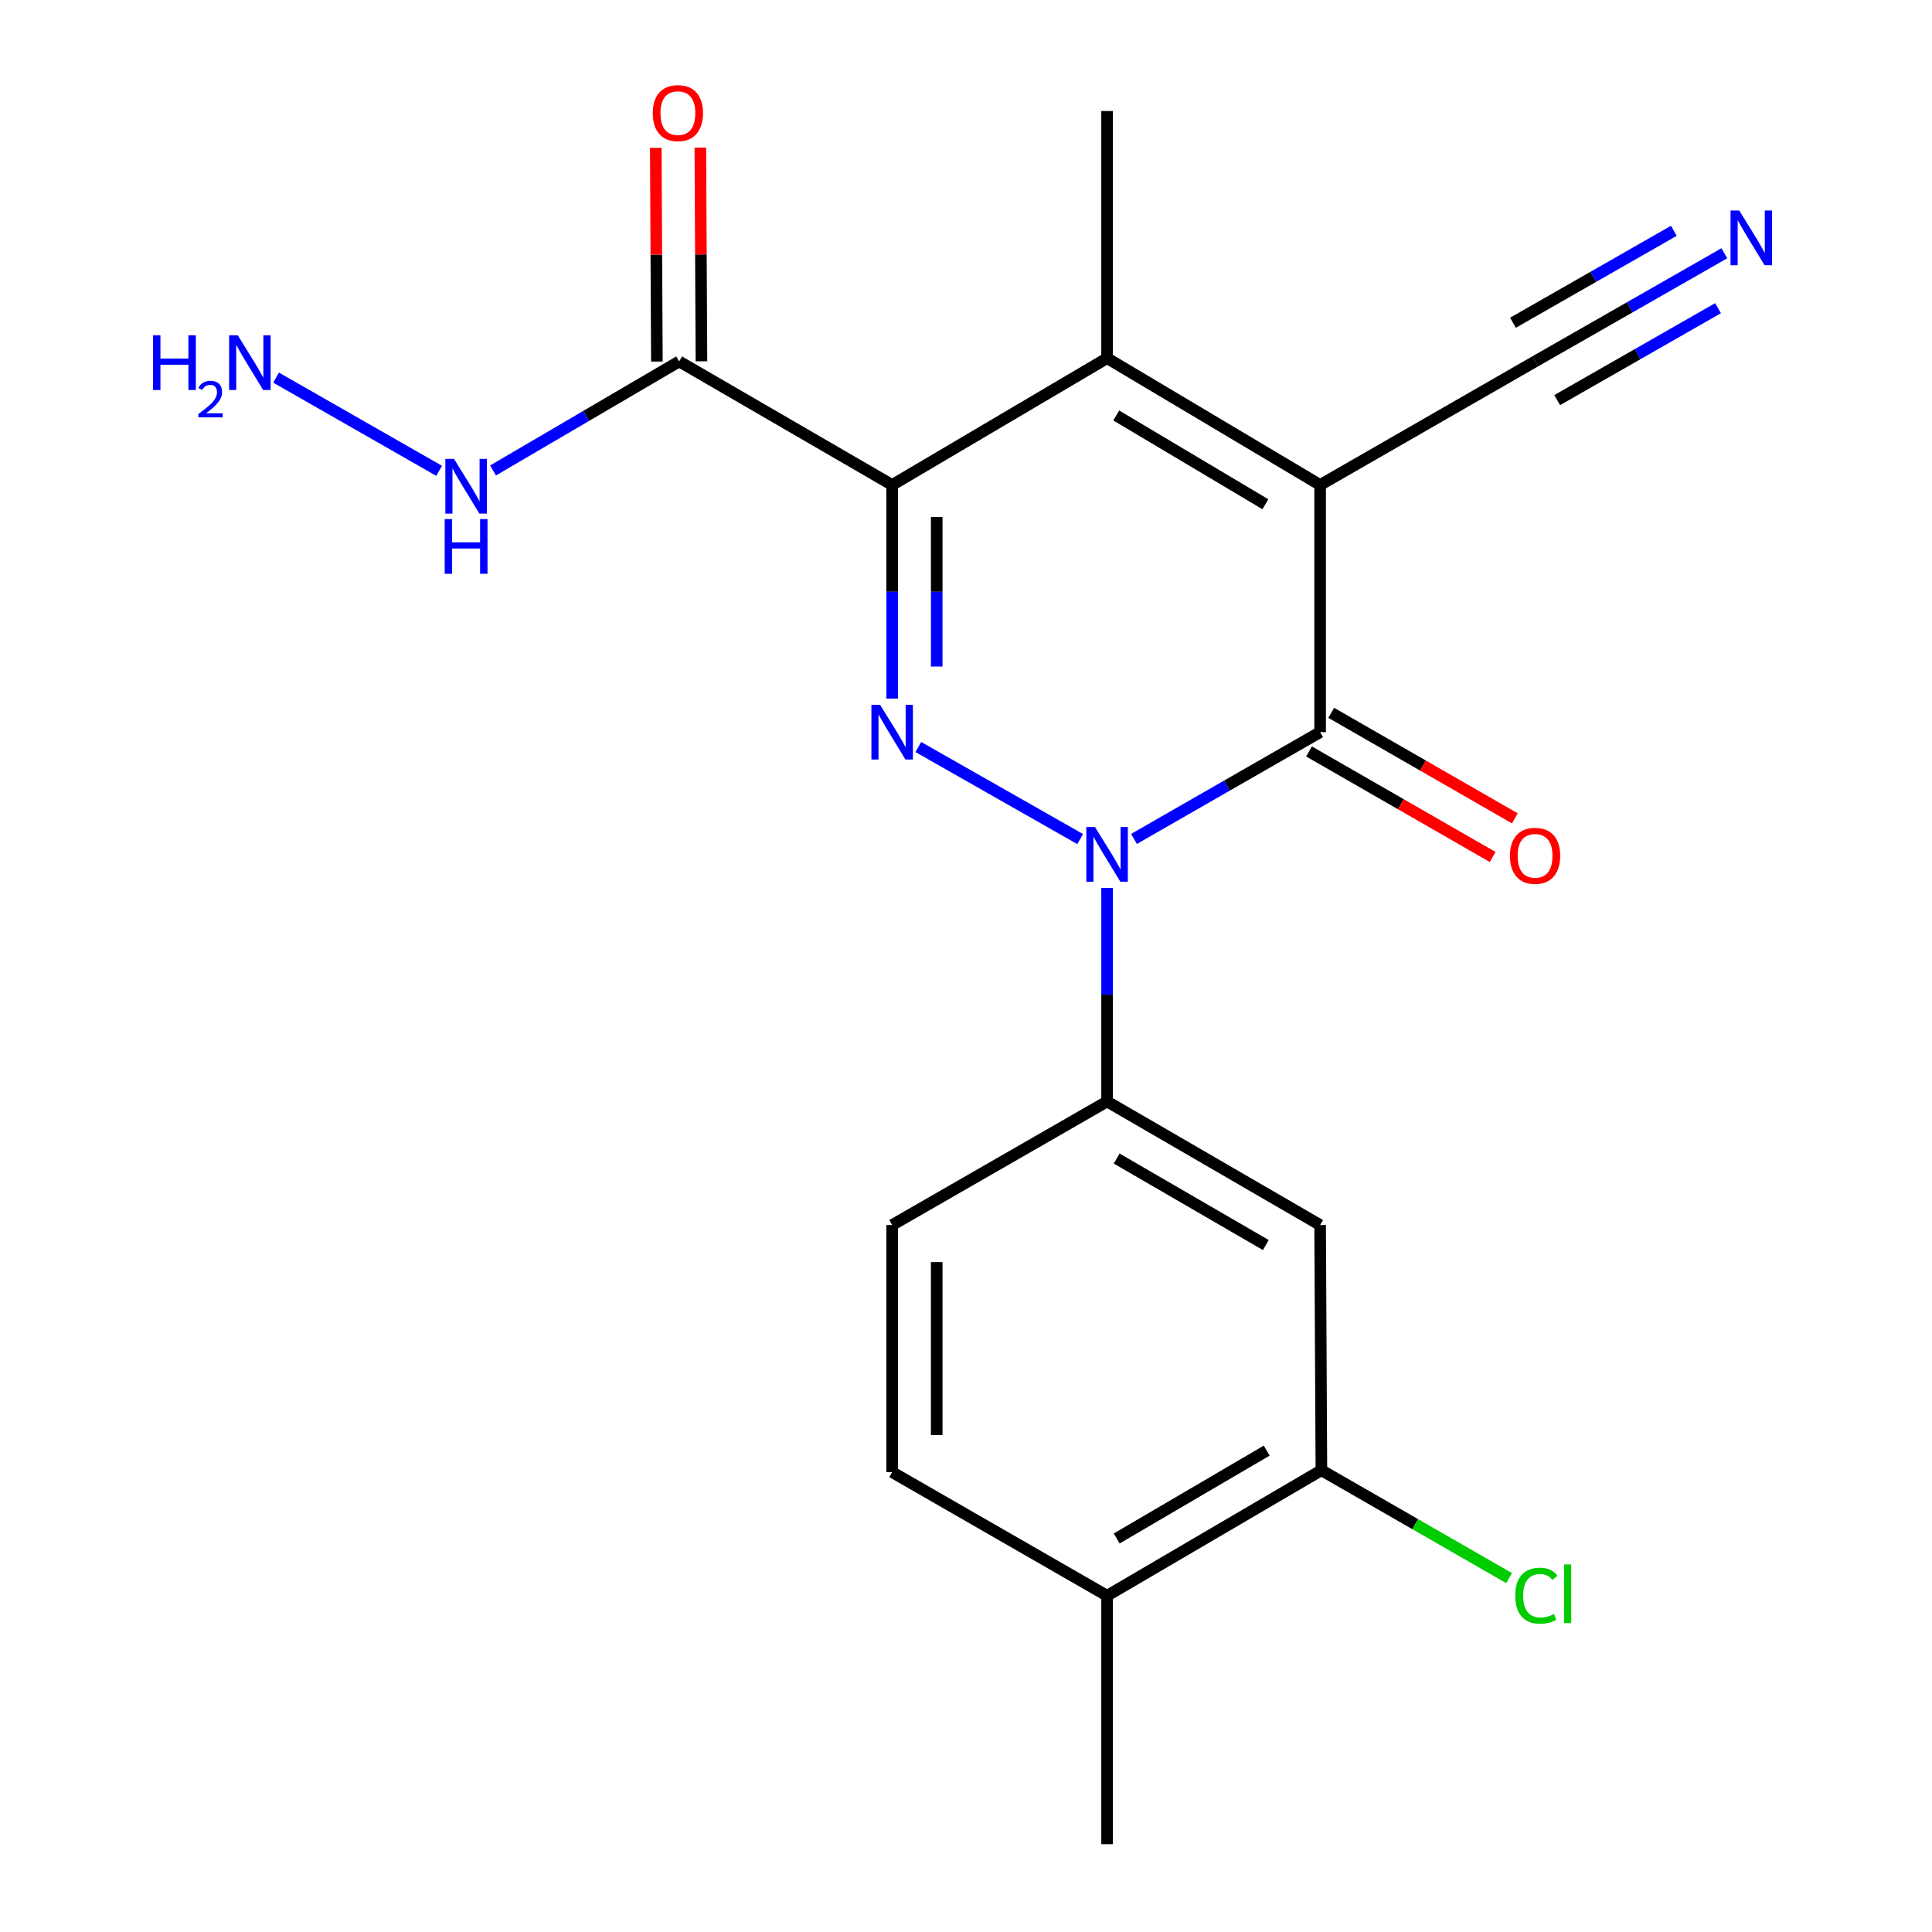 <?xml version='1.0' encoding='iso-8859-1'?>
<svg version='1.1' baseProfile='full'
              xmlns='http://www.w3.org/2000/svg'
                      xmlns:rdkit='http://www.rdkit.org/xml'
                      xmlns:xlink='http://www.w3.org/1999/xlink'
                  xml:space='preserve'
width='1000px' height='1000px' viewBox='0 0 1000 1000'>
<!-- END OF HEADER -->
<rect style='opacity:1.0;fill:#FFFFFF;stroke:none' width='1000' height='1000' x='0' y='0'> </rect>
<path class='bond-2' d='M 461.781,251.026 L 461.781,306.311' style='fill:none;fill-rule:evenodd;stroke:#000000;stroke-width:6px;stroke-linecap:butt;stroke-linejoin:miter;stroke-opacity:1' />
<path class='bond-2' d='M 461.781,306.311 L 461.781,361.595' style='fill:none;fill-rule:evenodd;stroke:#0000FF;stroke-width:6px;stroke-linecap:butt;stroke-linejoin:miter;stroke-opacity:1' />
<path class='bond-2' d='M 484.845,267.612 L 484.845,306.311' style='fill:none;fill-rule:evenodd;stroke:#000000;stroke-width:6px;stroke-linecap:butt;stroke-linejoin:miter;stroke-opacity:1' />
<path class='bond-2' d='M 484.845,306.311 L 484.845,345.01' style='fill:none;fill-rule:evenodd;stroke:#0000FF;stroke-width:6px;stroke-linecap:butt;stroke-linejoin:miter;stroke-opacity:1' />
<path class='bond-4' d='M 461.781,251.026 L 573.025,185.385' style='fill:none;fill-rule:evenodd;stroke:#000000;stroke-width:6px;stroke-linecap:butt;stroke-linejoin:miter;stroke-opacity:1' />
<path class='bond-5' d='M 461.781,251.026 L 351.536,187.076' style='fill:none;fill-rule:evenodd;stroke:#000000;stroke-width:6px;stroke-linecap:butt;stroke-linejoin:miter;stroke-opacity:1' />
<path class='bond-0' d='M 683.295,251.026 L 573.025,185.385' style='fill:none;fill-rule:evenodd;stroke:#000000;stroke-width:6px;stroke-linecap:butt;stroke-linejoin:miter;stroke-opacity:1' />
<path class='bond-0' d='M 654.957,260.998 L 577.768,215.049' style='fill:none;fill-rule:evenodd;stroke:#000000;stroke-width:6px;stroke-linecap:butt;stroke-linejoin:miter;stroke-opacity:1' />
<path class='bond-3' d='M 683.295,251.026 L 683.295,378.953' style='fill:none;fill-rule:evenodd;stroke:#000000;stroke-width:6px;stroke-linecap:butt;stroke-linejoin:miter;stroke-opacity:1' />
<path class='bond-7' d='M 683.295,251.026 L 794.551,187.076' style='fill:none;fill-rule:evenodd;stroke:#000000;stroke-width:6px;stroke-linecap:butt;stroke-linejoin:miter;stroke-opacity:1' />
<path class='bond-1' d='M 559.085,434.296 L 475.319,386.653' style='fill:none;fill-rule:evenodd;stroke:#0000FF;stroke-width:6px;stroke-linecap:butt;stroke-linejoin:miter;stroke-opacity:1' />
<path class='bond-6' d='M 573.025,459.582 L 573.025,514.853' style='fill:none;fill-rule:evenodd;stroke:#0000FF;stroke-width:6px;stroke-linecap:butt;stroke-linejoin:miter;stroke-opacity:1' />
<path class='bond-6' d='M 573.025,514.853 L 573.025,570.125' style='fill:none;fill-rule:evenodd;stroke:#000000;stroke-width:6px;stroke-linecap:butt;stroke-linejoin:miter;stroke-opacity:1' />
<path class='bond-21' d='M 586.943,434.238 L 635.119,406.596' style='fill:none;fill-rule:evenodd;stroke:#0000FF;stroke-width:6px;stroke-linecap:butt;stroke-linejoin:miter;stroke-opacity:1' />
<path class='bond-21' d='M 635.119,406.596 L 683.295,378.953' style='fill:none;fill-rule:evenodd;stroke:#000000;stroke-width:6px;stroke-linecap:butt;stroke-linejoin:miter;stroke-opacity:1' />
<path class='bond-11' d='M 677.549,388.951 L 725.073,416.263' style='fill:none;fill-rule:evenodd;stroke:#000000;stroke-width:6px;stroke-linecap:butt;stroke-linejoin:miter;stroke-opacity:1' />
<path class='bond-11' d='M 725.073,416.263 L 772.597,443.574' style='fill:none;fill-rule:evenodd;stroke:#FF0000;stroke-width:6px;stroke-linecap:butt;stroke-linejoin:miter;stroke-opacity:1' />
<path class='bond-11' d='M 689.041,368.955 L 736.565,396.266' style='fill:none;fill-rule:evenodd;stroke:#000000;stroke-width:6px;stroke-linecap:butt;stroke-linejoin:miter;stroke-opacity:1' />
<path class='bond-11' d='M 736.565,396.266 L 784.089,423.578' style='fill:none;fill-rule:evenodd;stroke:#FF0000;stroke-width:6px;stroke-linecap:butt;stroke-linejoin:miter;stroke-opacity:1' />
<path class='bond-18' d='M 573.025,185.385 L 573.025,57.471' style='fill:none;fill-rule:evenodd;stroke:#000000;stroke-width:6px;stroke-linecap:butt;stroke-linejoin:miter;stroke-opacity:1' />
<path class='bond-12' d='M 363.068,187.016 L 362.782,131.701' style='fill:none;fill-rule:evenodd;stroke:#000000;stroke-width:6px;stroke-linecap:butt;stroke-linejoin:miter;stroke-opacity:1' />
<path class='bond-12' d='M 362.782,131.701 L 362.495,76.386' style='fill:none;fill-rule:evenodd;stroke:#FF0000;stroke-width:6px;stroke-linecap:butt;stroke-linejoin:miter;stroke-opacity:1' />
<path class='bond-12' d='M 340.005,187.136 L 339.718,131.82' style='fill:none;fill-rule:evenodd;stroke:#000000;stroke-width:6px;stroke-linecap:butt;stroke-linejoin:miter;stroke-opacity:1' />
<path class='bond-12' d='M 339.718,131.82 L 339.432,76.505' style='fill:none;fill-rule:evenodd;stroke:#FF0000;stroke-width:6px;stroke-linecap:butt;stroke-linejoin:miter;stroke-opacity:1' />
<path class='bond-15' d='M 351.536,187.076 L 303.363,215.296' style='fill:none;fill-rule:evenodd;stroke:#000000;stroke-width:6px;stroke-linecap:butt;stroke-linejoin:miter;stroke-opacity:1' />
<path class='bond-15' d='M 303.363,215.296 L 255.189,243.517' style='fill:none;fill-rule:evenodd;stroke:#0000FF;stroke-width:6px;stroke-linecap:butt;stroke-linejoin:miter;stroke-opacity:1' />
<path class='bond-8' d='M 573.025,570.125 L 683.295,634.076' style='fill:none;fill-rule:evenodd;stroke:#000000;stroke-width:6px;stroke-linecap:butt;stroke-linejoin:miter;stroke-opacity:1' />
<path class='bond-8' d='M 577.995,599.669 L 655.184,644.434' style='fill:none;fill-rule:evenodd;stroke:#000000;stroke-width:6px;stroke-linecap:butt;stroke-linejoin:miter;stroke-opacity:1' />
<path class='bond-13' d='M 573.025,570.125 L 461.781,634.076' style='fill:none;fill-rule:evenodd;stroke:#000000;stroke-width:6px;stroke-linecap:butt;stroke-linejoin:miter;stroke-opacity:1' />
<path class='bond-9' d='M 794.551,187.076 L 843.531,159.084' style='fill:none;fill-rule:evenodd;stroke:#000000;stroke-width:6px;stroke-linecap:butt;stroke-linejoin:miter;stroke-opacity:1' />
<path class='bond-9' d='M 843.531,159.084 L 892.511,131.092' style='fill:none;fill-rule:evenodd;stroke:#0000FF;stroke-width:6px;stroke-linecap:butt;stroke-linejoin:miter;stroke-opacity:1' />
<path class='bond-9' d='M 805.995,207.1 L 847.628,183.307' style='fill:none;fill-rule:evenodd;stroke:#000000;stroke-width:6px;stroke-linecap:butt;stroke-linejoin:miter;stroke-opacity:1' />
<path class='bond-9' d='M 847.628,183.307 L 889.261,159.514' style='fill:none;fill-rule:evenodd;stroke:#0000FF;stroke-width:6px;stroke-linecap:butt;stroke-linejoin:miter;stroke-opacity:1' />
<path class='bond-9' d='M 783.108,167.052 L 824.741,143.259' style='fill:none;fill-rule:evenodd;stroke:#000000;stroke-width:6px;stroke-linecap:butt;stroke-linejoin:miter;stroke-opacity:1' />
<path class='bond-9' d='M 824.741,143.259 L 866.374,119.466' style='fill:none;fill-rule:evenodd;stroke:#0000FF;stroke-width:6px;stroke-linecap:butt;stroke-linejoin:miter;stroke-opacity:1' />
<path class='bond-10' d='M 683.295,634.076 L 683.948,760.99' style='fill:none;fill-rule:evenodd;stroke:#000000;stroke-width:6px;stroke-linecap:butt;stroke-linejoin:miter;stroke-opacity:1' />
<path class='bond-17' d='M 683.948,760.99 L 732.519,788.905' style='fill:none;fill-rule:evenodd;stroke:#000000;stroke-width:6px;stroke-linecap:butt;stroke-linejoin:miter;stroke-opacity:1' />
<path class='bond-17' d='M 732.519,788.905 L 781.089,816.82' style='fill:none;fill-rule:evenodd;stroke:#00CC00;stroke-width:6px;stroke-linecap:butt;stroke-linejoin:miter;stroke-opacity:1' />
<path class='bond-22' d='M 683.948,760.99 L 573.025,825.953' style='fill:none;fill-rule:evenodd;stroke:#000000;stroke-width:6px;stroke-linecap:butt;stroke-linejoin:miter;stroke-opacity:1' />
<path class='bond-22' d='M 655.654,750.833 L 578.008,796.306' style='fill:none;fill-rule:evenodd;stroke:#000000;stroke-width:6px;stroke-linecap:butt;stroke-linejoin:miter;stroke-opacity:1' />
<path class='bond-16' d='M 461.781,634.076 L 461.781,761.977' style='fill:none;fill-rule:evenodd;stroke:#000000;stroke-width:6px;stroke-linecap:butt;stroke-linejoin:miter;stroke-opacity:1' />
<path class='bond-16' d='M 484.845,653.261 L 484.845,742.791' style='fill:none;fill-rule:evenodd;stroke:#000000;stroke-width:6px;stroke-linecap:butt;stroke-linejoin:miter;stroke-opacity:1' />
<path class='bond-14' d='M 573.025,825.953 L 461.781,761.977' style='fill:none;fill-rule:evenodd;stroke:#000000;stroke-width:6px;stroke-linecap:butt;stroke-linejoin:miter;stroke-opacity:1' />
<path class='bond-20' d='M 573.025,825.953 L 573.025,954.545' style='fill:none;fill-rule:evenodd;stroke:#000000;stroke-width:6px;stroke-linecap:butt;stroke-linejoin:miter;stroke-opacity:1' />
<path class='bond-19' d='M 227.291,243.699 L 142.892,195.455' style='fill:none;fill-rule:evenodd;stroke:#0000FF;stroke-width:6px;stroke-linecap:butt;stroke-linejoin:miter;stroke-opacity:1' />
<path  class='atom-2' d='M 566.765 428.064
L 576.045 443.064
Q 576.965 444.544, 578.445 447.224
Q 579.925 449.904, 580.005 450.064
L 580.005 428.064
L 583.765 428.064
L 583.765 456.384
L 579.885 456.384
L 569.925 439.984
Q 568.765 438.064, 567.525 435.864
Q 566.325 433.664, 565.965 432.984
L 565.965 456.384
L 562.285 456.384
L 562.285 428.064
L 566.765 428.064
' fill='#0000FF'/>
<path  class='atom-3' d='M 455.521 364.793
L 464.801 379.793
Q 465.721 381.273, 467.201 383.953
Q 468.681 386.633, 468.761 386.793
L 468.761 364.793
L 472.521 364.793
L 472.521 393.113
L 468.641 393.113
L 458.681 376.713
Q 457.521 374.793, 456.281 372.593
Q 455.081 370.393, 454.721 369.713
L 454.721 393.113
L 451.041 393.113
L 451.041 364.793
L 455.521 364.793
' fill='#0000FF'/>
<path  class='atom-10' d='M 900.214 108.953
L 909.494 123.953
Q 910.414 125.433, 911.894 128.113
Q 913.374 130.793, 913.454 130.953
L 913.454 108.953
L 917.214 108.953
L 917.214 137.273
L 913.334 137.273
L 903.374 120.873
Q 902.214 118.953, 900.974 116.753
Q 899.774 114.553, 899.414 113.873
L 899.414 137.273
L 895.734 137.273
L 895.734 108.953
L 900.214 108.953
' fill='#0000FF'/>
<path  class='atom-12' d='M 781.551 442.971
Q 781.551 436.171, 784.911 432.371
Q 788.271 428.571, 794.551 428.571
Q 800.831 428.571, 804.191 432.371
Q 807.551 436.171, 807.551 442.971
Q 807.551 449.851, 804.151 453.771
Q 800.751 457.651, 794.551 457.651
Q 788.311 457.651, 784.911 453.771
Q 781.551 449.891, 781.551 442.971
M 794.551 454.451
Q 798.871 454.451, 801.191 451.571
Q 803.551 448.651, 803.551 442.971
Q 803.551 437.411, 801.191 434.611
Q 798.871 431.771, 794.551 431.771
Q 790.231 431.771, 787.871 434.571
Q 785.551 437.371, 785.551 442.971
Q 785.551 448.691, 787.871 451.571
Q 790.231 454.451, 794.551 454.451
' fill='#FF0000'/>
<path  class='atom-13' d='M 337.87 58.55
Q 337.87 51.75, 341.23 47.95
Q 344.59 44.15, 350.87 44.15
Q 357.15 44.15, 360.51 47.95
Q 363.87 51.75, 363.87 58.55
Q 363.87 65.43, 360.47 69.35
Q 357.07 73.23, 350.87 73.23
Q 344.63 73.23, 341.23 69.35
Q 337.87 65.47, 337.87 58.55
M 350.87 70.03
Q 355.19 70.03, 357.51 67.15
Q 359.87 64.23, 359.87 58.55
Q 359.87 52.99, 357.51 50.19
Q 355.19 47.35, 350.87 47.35
Q 346.55 47.35, 344.19 50.15
Q 341.87 52.95, 341.87 58.55
Q 341.87 64.27, 344.19 67.15
Q 346.55 70.03, 350.87 70.03
' fill='#FF0000'/>
<path  class='atom-16' d='M 234.994 237.52
L 244.274 252.52
Q 245.194 254, 246.674 256.68
Q 248.154 259.36, 248.234 259.52
L 248.234 237.52
L 251.994 237.52
L 251.994 265.84
L 248.114 265.84
L 238.154 249.44
Q 236.994 247.52, 235.754 245.32
Q 234.554 243.12, 234.194 242.44
L 234.194 265.84
L 230.514 265.84
L 230.514 237.52
L 234.994 237.52
' fill='#0000FF'/>
<path  class='atom-16' d='M 230.174 268.672
L 234.014 268.672
L 234.014 280.712
L 248.494 280.712
L 248.494 268.672
L 252.334 268.672
L 252.334 296.992
L 248.494 296.992
L 248.494 283.912
L 234.014 283.912
L 234.014 296.992
L 230.174 296.992
L 230.174 268.672
' fill='#0000FF'/>
<path  class='atom-18' d='M 784.298 825.92
Q 784.298 818.88, 787.578 815.2
Q 790.898 811.48, 797.178 811.48
Q 803.018 811.48, 806.138 815.6
L 803.498 817.76
Q 801.218 814.76, 797.178 814.76
Q 792.898 814.76, 790.618 817.64
Q 788.378 820.48, 788.378 825.92
Q 788.378 831.52, 790.698 834.4
Q 793.058 837.28, 797.618 837.28
Q 800.738 837.28, 804.378 835.4
L 805.498 838.4
Q 804.018 839.36, 801.778 839.92
Q 799.538 840.48, 797.058 840.48
Q 790.898 840.48, 787.578 836.72
Q 784.298 832.96, 784.298 825.92
' fill='#00CC00'/>
<path  class='atom-18' d='M 809.578 809.76
L 813.258 809.76
L 813.258 840.12
L 809.578 840.12
L 809.578 809.76
' fill='#00CC00'/>
<path  class='atom-20' d='M 79.198 173.544
L 83.038 173.544
L 83.038 185.584
L 97.518 185.584
L 97.518 173.544
L 101.358 173.544
L 101.358 201.864
L 97.518 201.864
L 97.518 188.784
L 83.038 188.784
L 83.038 201.864
L 79.198 201.864
L 79.198 173.544
' fill='#0000FF'/>
<path  class='atom-20' d='M 102.731 200.87
Q 103.417 199.101, 105.054 198.125
Q 106.691 197.121, 108.961 197.121
Q 111.786 197.121, 113.37 198.653
Q 114.954 200.184, 114.954 202.903
Q 114.954 205.675, 112.895 208.262
Q 110.862 210.849, 106.638 213.912
L 115.271 213.912
L 115.271 216.024
L 102.678 216.024
L 102.678 214.255
Q 106.163 211.773, 108.222 209.925
Q 110.308 208.077, 111.311 206.414
Q 112.314 204.751, 112.314 203.035
Q 112.314 201.24, 111.416 200.237
Q 110.519 199.233, 108.961 199.233
Q 107.456 199.233, 106.453 199.841
Q 105.45 200.448, 104.737 201.794
L 102.731 200.87
' fill='#0000FF'/>
<path  class='atom-20' d='M 123.071 173.544
L 132.351 188.544
Q 133.271 190.024, 134.751 192.704
Q 136.231 195.384, 136.311 195.544
L 136.311 173.544
L 140.071 173.544
L 140.071 201.864
L 136.191 201.864
L 126.231 185.464
Q 125.071 183.544, 123.831 181.344
Q 122.631 179.144, 122.271 178.464
L 122.271 201.864
L 118.591 201.864
L 118.591 173.544
L 123.071 173.544
' fill='#0000FF'/>
</svg>
